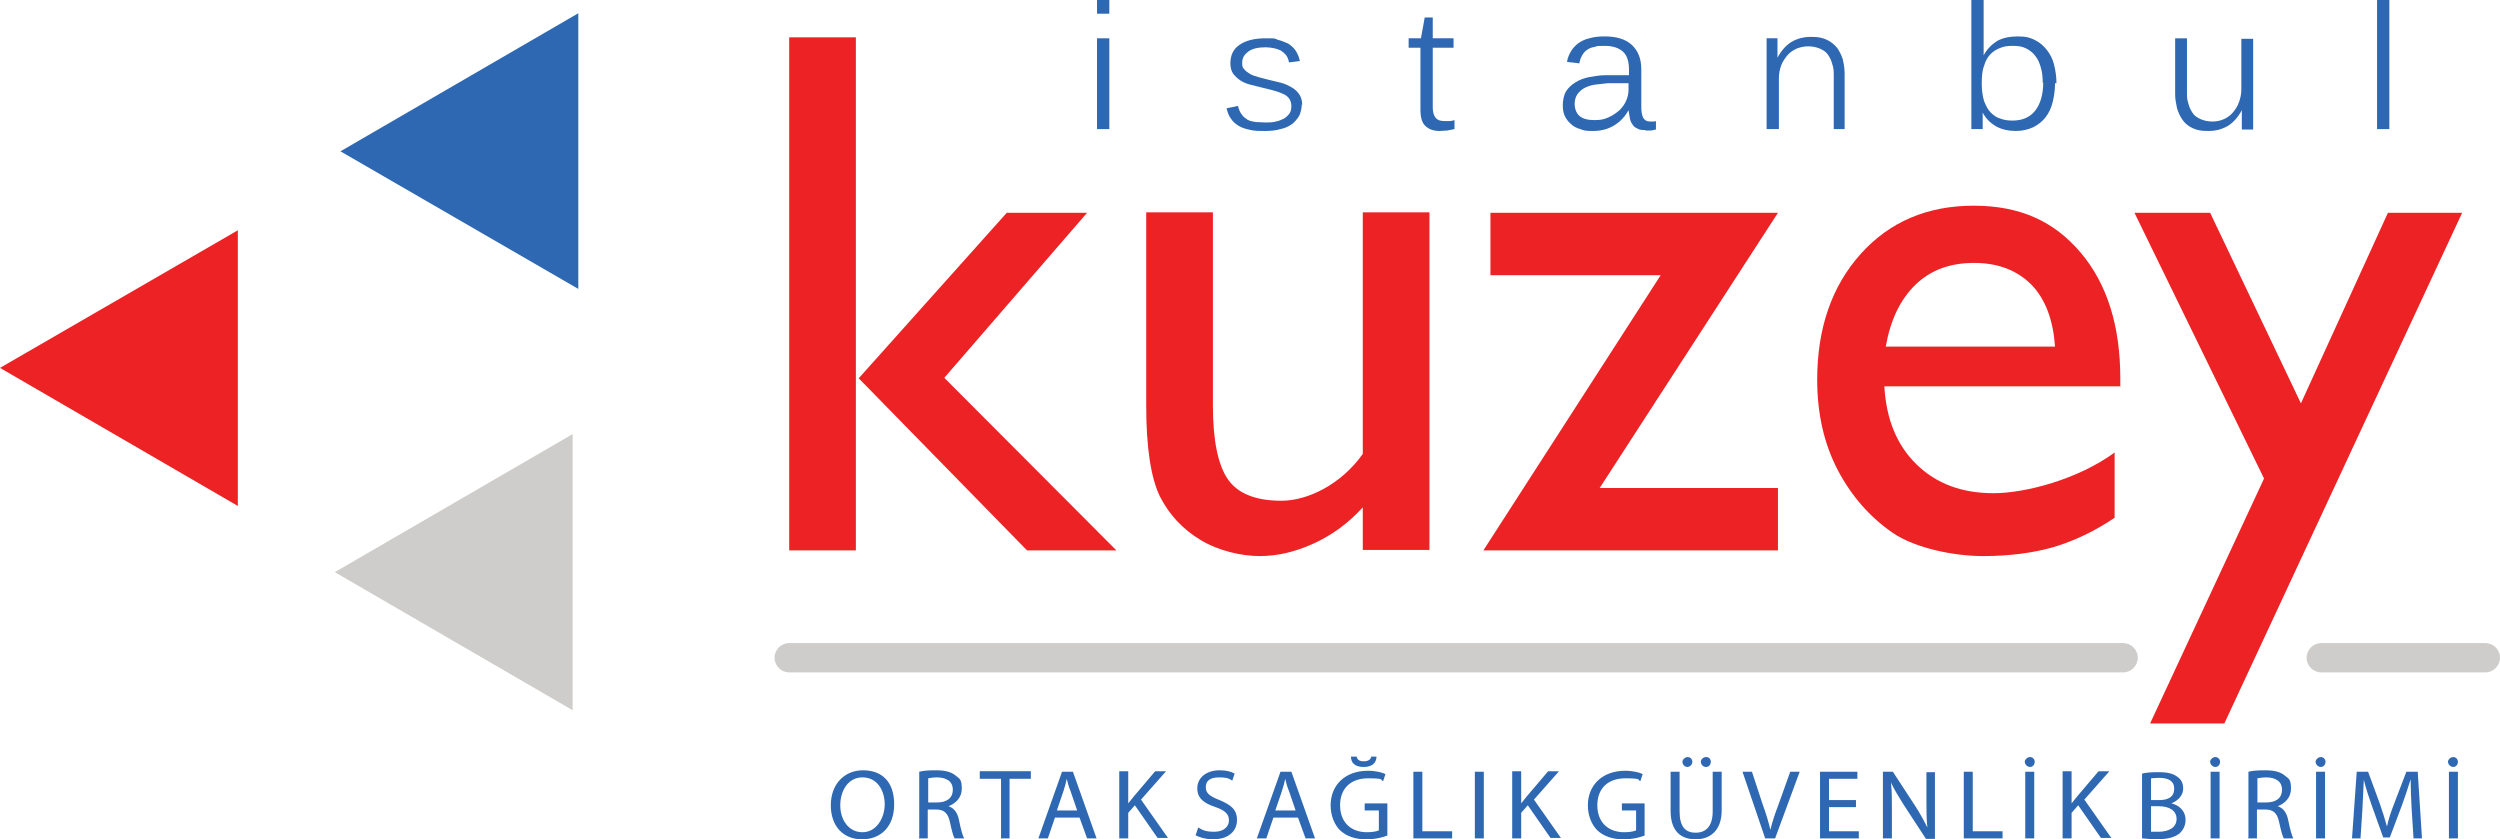 <?xml version="1.0" encoding="UTF-8"?>
<svg xmlns="http://www.w3.org/2000/svg" width="528.7" height="177.5" version="1.1" viewBox="0 0 528.7 177.5">
  <defs>
    <style>
      .cls-1 {
        fill: #cecdcb;
      }

      .cls-2 {
        fill: #d1d3d4;
      }

      .cls-3 {
        fill: #ed2224;
      }

      .cls-4 {
        fill: #2e68b2;
      }
    </style>
  </defs>
  <!-- Generator: Adobe Illustrator 28.7.1, SVG Export Plug-In . SVG Version: 1.2.0 Build 142)  -->
  <g>
    <g id="Layer_1">
      <polygon class="cls-3" points="50.3 107 0 77.8 50.3 48.7 50.3 107"/>
      <polygon class="cls-4" points="122.3 61.1 72 32 122.3 2.8 122.3 61.1"/>
      <polygon class="cls-1" points="121.1 150.2 70.8 121 121.1 91.8 121.1 150.2"/>
      <path class="cls-4" d="M232,27.3V8.1h2.6v19.2h-2.6ZM232,2.9V0h2.6v2.9h-2.6Z"/>
      <path class="cls-4" d="M275.3,22c0,.9-.2,1.7-.5,2.4-.4.7-.9,1.3-1.5,1.8-.7.5-1.5.9-2.5,1.1-1,.3-2.1.4-3.3.4s-2.1,0-3-.2c-.9-.2-1.7-.4-2.4-.8-.7-.4-1.3-.9-1.7-1.5-.5-.6-.8-1.4-1-2.3l2.4-.5c.2.7.4,1.3.8,1.8.3.5.8.8,1.2,1.1.5.3,1.1.4,1.7.5.6,0,1.3.1,2.1.1s1.5,0,2.2-.2c.7-.1,1.2-.4,1.7-.6.5-.3.9-.7,1.2-1.1.3-.4.4-1,.4-1.6s-.2-1.2-.5-1.6c-.3-.4-.8-.8-1.4-1-.6-.3-1.3-.5-2-.7-.8-.2-1.6-.4-2.4-.6-.8-.2-1.6-.4-2.4-.6-.8-.2-1.5-.5-2.1-.9-.6-.4-1.1-.9-1.5-1.4-.4-.6-.6-1.3-.6-2.2,0-1.7.6-3,1.9-3.9,1.3-.9,3.1-1.4,5.5-1.4s1.8,0,2.6.3c.8.2,1.5.5,2.2.8.6.4,1.2.9,1.6,1.5.4.6.7,1.3.9,2.2l-2.3.3c-.1-.6-.3-1.1-.6-1.5-.3-.4-.7-.7-1.1-1-.5-.2-.9-.4-1.5-.5-.5-.1-1.1-.2-1.7-.2-1.7,0-2.9.3-3.7.9-.8.6-1.3,1.3-1.3,2.3s.1,1.1.4,1.4c.3.4.7.7,1.2,1,.5.3,1.1.5,1.8.7.7.2,1.5.4,2.3.6.8.2,1.7.4,2.5.6.8.2,1.6.6,2.3,1,.7.4,1.2.9,1.6,1.5.4.6.6,1.4.6,2.3"/>
      <path class="cls-4" d="M304.4,27.7c-1.3,0-2.3-.4-3-1.1-.7-.7-1-1.8-1-3.4v-13.1h-2.5v-2h2.6l.8-4.4h1.7v4.4h4.4v2h-4.4v12.6c0,1,.2,1.7.6,2.2.4.5,1,.7,1.8.7s.7,0,1.1,0c.4,0,.8-.1,1.1-.2v1.9c-.5.1-1,.2-1.5.3-.5,0-1.1.1-1.6.1"/>
      <path class="cls-4" d="M344.4,17.6h-4.4c-.9.1-1.8.2-2.7.3-.8.1-1.6.4-2.2.7-.6.3-1.1.8-1.5,1.3-.4.6-.6,1.3-.6,2.1s.3,1.9,1,2.5c.7.6,1.7.9,3.2.9s2.1-.2,3-.6c.9-.4,1.6-.9,2.3-1.5.6-.6,1.1-1.3,1.4-2,.3-.7.5-1.5.5-2.2v-1.6ZM347.9,27.5c-.6,0-1.1,0-1.6-.3-.4-.2-.8-.4-1-.8-.3-.4-.5-.8-.6-1.3-.1-.5-.2-1.1-.3-1.8h0c-.7,1.3-1.7,2.4-3,3.2-1.3.8-2.8,1.2-4.5,1.2s-1.9-.1-2.7-.4c-.8-.2-1.5-.6-2-1.1-.6-.5-1-1.1-1.3-1.7-.3-.7-.4-1.4-.4-2.3s.2-2.1.7-2.9c.5-.8,1.2-1.4,2-1.9.8-.5,1.8-.9,2.9-1.1,1.1-.2,2.3-.4,3.5-.4h4.9v-1.1c0-1.8-.4-3.1-1.3-3.9-.9-.8-2.2-1.2-3.8-1.2s-1.5,0-2.1.2c-.6.1-1.2.3-1.6.6-.5.3-.8.7-1.1,1.2-.3.5-.5,1.1-.6,1.7l-2.6-.3c.1-.8.4-1.5.8-2.2.4-.7.9-1.2,1.5-1.7.7-.5,1.5-.9,2.4-1.1,1-.3,2.1-.4,3.3-.4,2.5,0,4.4.6,5.7,1.8,1.3,1.2,2,2.9,2,5.1v7.9c0,1,.1,1.8.4,2.4.3.5.7.8,1.5.8s.4,0,.6,0c.2,0,.4,0,.6-.1v1.8c-.3,0-.7.2-1.1.2-.4,0-.7,0-1.1,0Z"/>
      <path class="cls-4" d="M387.8,27.3v-11.2c0-.9,0-1.7-.3-2.5-.2-.8-.5-1.4-.9-2-.4-.6-1-1-1.7-1.3-.7-.3-1.5-.5-2.5-.5s-1.7.2-2.5.5c-.8.4-1.4.8-1.9,1.4-.5.6-1,1.3-1.3,2.1-.3.8-.5,1.7-.5,2.7v10.8h-2.6v-14.9c0-.4,0-.9,0-1.3,0-.5,0-.9,0-1.3,0-.4,0-.8,0-1.1,0-.3,0-.5,0-.6h2.3s0,.2,0,.6c0,.4,0,.7,0,1.2,0,.4,0,.9,0,1.3,0,.4,0,.8,0,1h0c.8-1.5,1.8-2.6,2.9-3.3,1.2-.7,2.5-1.1,4.2-1.1s2.4.2,3.3.6c.9.4,1.6,1,2.2,1.7.5.7.9,1.5,1.2,2.4.2.9.4,1.9.4,3v11.8h-2.5Z"/>
      <path class="cls-4" d="M432,17.6c0-1.2-.1-2.3-.4-3.3-.3-1-.6-1.8-1.2-2.5-.5-.7-1.2-1.2-2-1.6-.8-.4-1.7-.5-2.8-.5s-1.7.1-2.5.4c-.8.3-1.5.7-2.1,1.3-.6.6-1.1,1.4-1.4,2.5-.4,1-.5,2.3-.5,3.8s.2,2.7.5,3.7c.4,1,.8,1.8,1.4,2.4.6.6,1.3,1.1,2.1,1.3.8.3,1.6.4,2.5.4,2.1,0,3.7-.7,4.8-2.1,1.1-1.4,1.7-3.4,1.7-6M434.6,17.6c0,1.4-.2,2.8-.5,4-.3,1.2-.8,2.3-1.5,3.2-.7.9-1.6,1.6-2.6,2.1-1.1.5-2.3.8-3.7.8s-3-.3-4.2-1c-1.2-.7-2.2-1.7-2.8-2.9h0c0,.3,0,.7,0,1.1,0,.4,0,.8,0,1.1,0,.3,0,.6,0,.9,0,.2,0,.4,0,.4h-2.4c0,0,0-.2,0-.5s0-.6,0-.9c0-.4,0-.8,0-1.2,0-.5,0-.9,0-1.4V0h2.6v9.7c0,.4,0,.7,0,1,0,.4,0,.7,0,1h0c.7-1.3,1.7-2.3,2.8-3,1.2-.7,2.7-1,4.5-1s2.6.3,3.6.8c1,.5,1.8,1.2,2.5,2.1.7.9,1.2,1.9,1.5,3.1.3,1.2.5,2.5.5,3.9Z"/>
      <path class="cls-4" d="M474.1,27.3s0-.2,0-.6c0-.3,0-.7,0-1.1,0-.4,0-.9,0-1.3,0-.4,0-.8,0-1h0c-.8,1.5-1.8,2.6-2.9,3.3-1.2.7-2.5,1.1-4.2,1.1s-2.4-.2-3.3-.6c-.9-.4-1.6-1-2.1-1.7-.5-.7-.9-1.5-1.2-2.5-.2-.9-.4-1.9-.4-3v-11.8h2.5v11.3c0,.9,0,1.7.3,2.5.2.8.5,1.4.9,2,.4.6,1,1,1.7,1.3.7.3,1.5.5,2.5.5s1.7-.2,2.4-.5c.7-.3,1.4-.8,1.9-1.4.5-.6,1-1.3,1.3-2.2.3-.8.5-1.7.5-2.7v-10.7h2.5v14.9c0,.4,0,.9,0,1.4,0,.5,0,.9,0,1.3,0,.4,0,.8,0,1.1,0,.3,0,.5,0,.5h-2.3Z"/>
      <rect class="cls-4" x="502.7" width="2.6" height="27.3"/>
      <path class="cls-3" d="M166.9,7.9h14.1v108.5h-14.1V7.9ZM213,45h16.9l-30.2,34.9,36.4,36.5h-18.9l-35.6-36.4,31.4-35.1Z"/>
      <path class="cls-3" d="M288.2,116.4v-9.1c-3,3.3-6.4,5.8-10.3,7.6-3.9,1.8-7.7,2.7-11.5,2.7s-8.7-1.1-12.5-3.4c-3.8-2.3-6.6-5.3-8.6-9.2-1.9-3.9-2.9-10.3-2.9-19.2v-40.9h14.1v40.8c0,7.5,1.1,12.7,3.2,15.7,2.1,3,5.9,4.5,11.3,4.5s12.5-3.3,17.2-9.9v-51.1h14.1v71.4h-14.1Z"/>
      <polygon class="cls-3" points="315.2 45 376 45 338.3 103.2 376 103.2 376 116.4 313.7 116.4 351.2 58.2 315.2 58.2 315.2 45"/>
      <path class="cls-3" d="M398.8,73.3h35.8c-.4-5.6-2-10-5-13.1-3-3-7-4.6-12.1-4.6s-9.2,1.5-12.4,4.6c-3.2,3.1-5.3,7.4-6.3,13.1M448.5,81.7h-50c.4,6.9,2.6,12.4,6.8,16.5,4.2,4.1,9.6,6.1,16.3,6.1s17.8-2.9,25.6-8.6v13.8c-4.3,2.9-8.6,4.9-12.9,6.2-4.2,1.2-9.2,1.9-15,1.9s-14.2-1.6-19-4.9c-4.8-3.3-8.7-7.7-11.6-13.2-2.9-5.5-4.4-11.9-4.4-19.2,0-10.9,3.1-19.8,9.2-26.6,6.1-6.8,14.1-10.2,23.9-10.2s17,3.3,22.6,9.9c5.6,6.6,8.4,15.5,8.4,26.6v1.8Z"/>
      <polygon class="cls-3" points="505 45 520.7 45 470.4 153 454.7 153 478.8 101.2 451.4 45 467.4 45 486.6 85.3 505 45"/>
      <path class="cls-2" d="M166.9,139.1h282.1H166.9Z"/>
      <path class="cls-1" d="M166.9,142.2c-1.7,0-3.1-1.4-3.1-3.1s1.4-3.1,3.1-3.1h282.1c1.7,0,3.1,1.4,3.1,3.1s-1.4,3.1-3.1,3.1H166.9Z"/>
      <path class="cls-1" d="M490.9,142.2c-1.7,0-3.1-1.4-3.1-3.1s1.4-3.1,3.1-3.1h34.7c1.7,0,3.1,1.4,3.1,3.1s-1.4,3.1-3.1,3.1h-34.7Z"/>
      <path class="cls-4" d="M518.8,162.2c.6,0,1-.5,1-1.1s-.5-1-1-1-1.1.5-1.1,1,.5,1.1,1.1,1.1M517.9,163.2v14.1h1.9v-14.1h-1.9ZM510.4,177.3h1.8l-.9-14.1h-2.4l-2.6,6.8c-.7,1.8-1.2,3.3-1.5,4.8h0c-.4-1.5-.9-3-1.5-4.8l-2.5-6.8h-2.4l-1,14.1h1.8l.4-6.1c.1-2.1.2-4.5.3-6.3h0c.4,1.7,1,3.5,1.7,5.5l2.4,6.7h1.4l2.6-6.9c.7-2,1.3-3.7,1.8-5.4h0c0,1.8.1,4.1.2,6.1l.4,6.2ZM490.8,162.2c.6,0,1-.5,1-1.1s-.5-1-1-1-1.1.5-1.1,1,.5,1.1,1.1,1.1ZM489.8,163.2v14.1h1.9v-14.1h-1.9ZM477.3,164.6c.3,0,1-.2,1.9-.2,2,0,3.4.8,3.4,2.6s-1.3,2.7-3.3,2.7h-1.9v-5.2ZM475.4,177.3h1.9v-6.1h1.8c1.7,0,2.5.8,2.9,2.7.4,1.8.7,3,1,3.4h2c-.3-.5-.7-1.9-1.1-3.9-.3-1.5-1-2.5-2.2-2.9h0c1.5-.6,2.8-1.8,2.8-3.7s-.4-2.1-1.2-2.7c-.9-.8-2.2-1.2-4.2-1.2s-2.7.1-3.6.3v13.9ZM468.5,162.2c.6,0,1-.5,1-1.1s-.5-1-1-1-1.1.5-1.1,1,.5,1.1,1.1,1.1ZM467.5,163.2v14.1h1.9v-14.1h-1.9ZM454.9,170.5h1.6c2.1,0,3.8.8,3.8,2.7s-1.8,2.7-3.8,2.7-1.2,0-1.6,0v-5.4ZM454.9,164.6c.3,0,.8-.1,1.7-.1,1.9,0,3.2.6,3.2,2.3s-1.2,2.4-3.2,2.4h-1.7v-4.6ZM453,177.3c.6,0,1.6.2,2.9.2,2.4,0,4-.4,5.1-1.3.7-.7,1.2-1.6,1.2-2.8,0-2.1-1.6-3.2-3-3.5h0c1.5-.6,2.5-1.8,2.5-3.1s-.5-2-1.2-2.5c-.9-.7-2.1-1-4-1s-2.6.1-3.5.3v13.9ZM436.2,177.3h1.9v-5.4l1.4-1.6,4.8,6.9h2.2l-5.7-8.1,5.3-6h-2.3l-4.5,5.3c-.4.5-.8,1-1.2,1.5h0v-6.8h-1.9v14.1ZM429.3,162.2c.6,0,1-.5,1-1.1s-.5-1-1-1-1.1.5-1.1,1,.5,1.1,1.1,1.1ZM428.3,163.2v14.1h1.9v-14.1h-1.9ZM415.3,177.3h8.2v-1.5h-6.3v-12.6h-1.9v14.1ZM400.1,177.3v-6c0-2.3,0-4-.2-5.8h0c.7,1.5,1.7,3.1,2.7,4.7l4.7,7.2h1.9v-14.1h-1.8v5.9c0,2.2,0,3.9.2,5.8h0c-.7-1.4-1.5-2.9-2.6-4.6l-4.7-7.2h-2.1v14.1h1.8ZM392.5,169.2h-5.7v-4.5h6v-1.5h-7.9v14.1h8.2v-1.5h-6.3v-5.1h5.7v-1.5ZM375.4,177.3l5.2-14.1h-2l-2.5,7c-.7,1.8-1.3,3.6-1.7,5.3h0c-.4-1.7-.9-3.4-1.6-5.3l-2.3-7h-2l4.8,14.1h2.1ZM360.8,162.2c.6,0,1-.5,1-1.1s-.4-1-1-1-1.1.5-1.1,1,.4,1.1,1.1,1.1ZM356.8,162.2c.6,0,1.1-.5,1.1-1.1s-.5-1-1-1-1.1.5-1.1,1,.4,1.1,1.1,1.1ZM353.3,163.2v8.3c0,4.4,2.3,6,5.3,6s5.5-1.8,5.5-6.1v-8.2h-1.9v8.4c0,3.1-1.4,4.5-3.6,4.5s-3.4-1.3-3.4-4.5v-8.4h-1.9ZM347.8,169.9h-4.8v1.5h3v4.2c-.4.2-1.3.4-2.5.4-3.4,0-5.7-2.1-5.7-5.7s2.3-5.7,5.9-5.7,2.5.3,3.2.6l.5-1.5c-.6-.3-2-.7-3.7-.7-4.9,0-7.9,3.1-7.9,7.3,0,2.2.8,4.1,2,5.3,1.4,1.3,3.3,1.9,5.5,1.9s3.7-.5,4.5-.8v-6.8ZM319.8,177.3h1.9v-5.4l1.4-1.6,4.8,6.9h2.2l-5.7-8.1,5.3-6h-2.3l-4.5,5.3c-.4.5-.8,1-1.2,1.5h0v-6.8h-1.9v14.1ZM311.9,163.2v14.1h1.9v-14.1h-1.9ZM298.9,177.3h8.2v-1.5h-6.3v-12.6h-1.9v14.1ZM285.7,160c0,1.3.8,2.2,2.7,2.2s2.7-1,2.7-2.2h-1.1c-.1.5-.5,1-1.6,1s-1.4-.5-1.5-1h-1.2ZM293.4,169.9h-4.8v1.5h3v4.2c-.4.2-1.3.4-2.5.4-3.4,0-5.7-2.1-5.7-5.7s2.3-5.7,5.9-5.7,2.5.3,3.2.6l.5-1.5c-.6-.3-2-.7-3.7-.7-4.9,0-7.9,3.1-7.9,7.3,0,2.2.8,4.1,2,5.3,1.4,1.3,3.3,1.9,5.5,1.9s3.7-.5,4.5-.8v-6.8ZM269.7,171.4l1.4-4.1c.3-.9.5-1.7.7-2.6h0c.2.8.4,1.7.8,2.6l1.4,4.1h-4.4ZM274.5,172.9l1.6,4.4h2l-5-14.1h-2.3l-5,14.1h2l1.5-4.4h5.2ZM252.8,176.6c.8.5,2.3.9,3.7.9,3.5,0,5.1-1.9,5.1-4.1s-1.3-3.2-3.7-4.2c-2-.8-2.9-1.4-2.9-2.7s.8-2.1,2.8-2.1,2.3.4,2.8.7l.5-1.5c-.7-.4-1.7-.7-3.2-.7-2.8,0-4.7,1.6-4.7,3.8s1.5,3.2,3.9,4c2,.7,2.8,1.5,2.8,2.8s-1.1,2.4-3.1,2.4-2.5-.4-3.4-.9l-.5,1.5ZM236.7,177.3h1.9v-5.4l1.4-1.6,4.8,6.9h2.2l-5.7-8.1,5.3-6h-2.3l-4.5,5.3c-.4.5-.8,1-1.2,1.5h0v-6.8h-1.9v14.1ZM223.5,171.4l1.4-4.1c.3-.9.5-1.7.7-2.6h0c.2.8.4,1.7.8,2.6l1.4,4.1h-4.4ZM228.3,172.9l1.6,4.4h2l-5-14.1h-2.3l-5,14.1h2l1.5-4.4h5.2ZM211.6,177.3h1.9v-12.6h4.5v-1.6h-10.8v1.6h4.5v12.6ZM196.2,164.6c.3,0,1-.2,1.9-.2,2,0,3.4.8,3.4,2.6s-1.3,2.7-3.3,2.7h-1.9v-5.2ZM194.3,177.3h1.9v-6.1h1.8c1.7,0,2.5.8,2.9,2.7.4,1.8.7,3,1,3.4h2c-.3-.5-.7-1.9-1.1-3.9-.3-1.5-1-2.5-2.2-2.9h0c1.5-.6,2.8-1.8,2.8-3.7s-.4-2.1-1.2-2.7c-.9-.8-2.2-1.2-4.2-1.2s-2.7.1-3.6.3v13.9ZM182.4,164.4c3.2,0,4.7,2.9,4.7,5.7s-1.7,5.9-4.7,5.9-4.7-2.7-4.7-5.7,1.6-5.9,4.7-5.9ZM182.5,162.9c-3.9,0-6.8,2.9-6.8,7.4s2.7,7.2,6.6,7.2,6.8-2.6,6.8-7.4-2.6-7.2-6.6-7.2Z"/>
    </g>
  </g>
</svg>